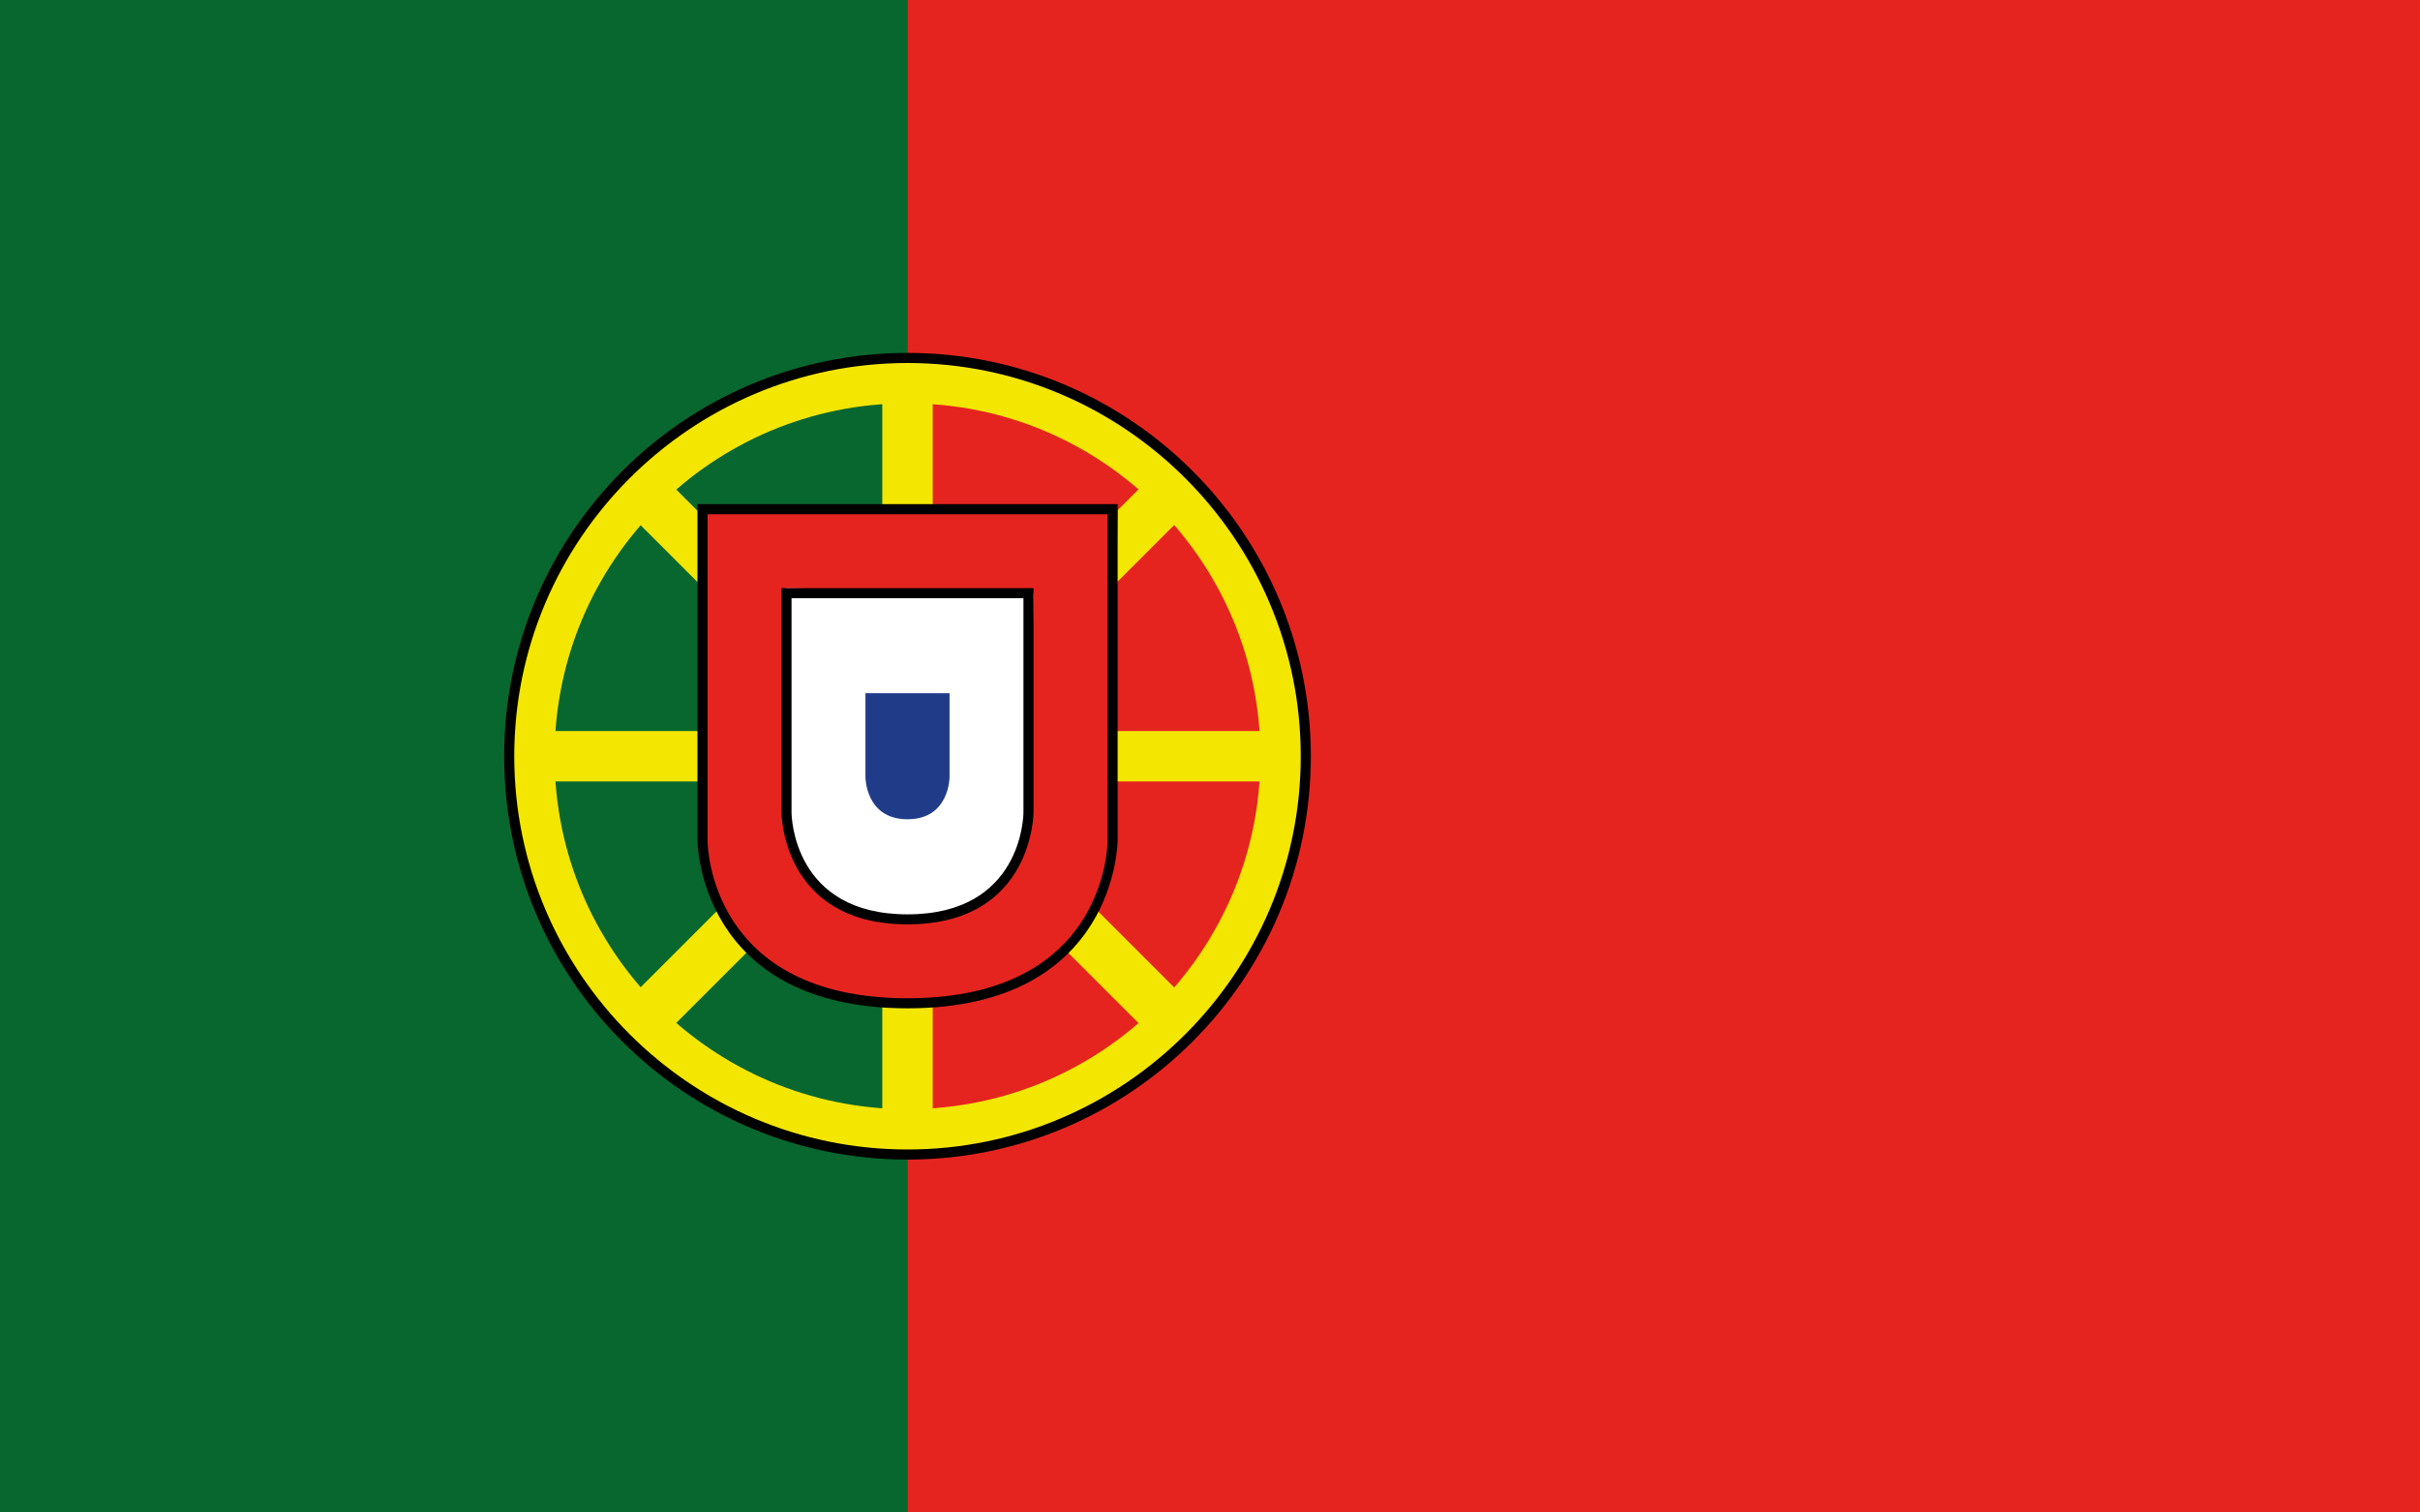 <?xml version="1.0" encoding="utf-8"?>
<!-- Generator: Adobe Illustrator 16.0.0, SVG Export Plug-In . SVG Version: 6.00 Build 0)  -->
<!DOCTYPE svg PUBLIC "-//W3C//DTD SVG 1.1//EN" "http://www.w3.org/Graphics/SVG/1.1/DTD/svg11.dtd">
<svg version="1.1" id="Ebene_1" xmlns="http://www.w3.org/2000/svg" xmlns:xlink="http://www.w3.org/1999/xlink" x="0px" y="0px"
	 width="24px" height="15px" viewBox="0 0 24 15" enable-background="new 0 0 24 15" xml:space="preserve">
	 
	 <rect x="0" y="0" width="24" height="15" fill="#333333" stroke="none"/>
	 
	 <!--
		@author		Alexander Ebert
		@copyright	2001-2013 WoltLab GmbH 
		@license	Public Domain
		
		Note: The coat of arms is a simplified version for smaller sizes. Looks almost equal with 24*15 and 48*30,
		      afterwards it might be obvious.
	 -->
	 
<rect fill="#08672F" width="9" height="15"/>
<rect x="9" fill="#E52420" width="15" height="15"/>
<g>
	<path fill="#F3E600" d="M9,11.45c-2.178,0-3.95-1.772-3.95-3.95c0-2.178,1.772-3.95,3.95-3.95s3.95,1.772,3.95,3.95
		C12.95,9.678,11.178,11.45,9,11.45z"/>
	<path d="M9,3.6c2.15,0,3.9,1.75,3.9,3.9s-1.75,3.9-3.9,3.9S5.1,9.65,5.1,7.5S6.85,3.6,9,3.6 M9,3.5c-2.209,0-4,1.791-4,4
		c0,2.21,1.791,4,4,4s4-1.79,4-4C13,5.291,11.209,3.5,9,3.5L9,3.5z"/>
</g>
<path fill="#08672F" d="M9,11c-1.933,0-3.5-1.566-3.5-3.5S7.067,4,9,4"/>
<path fill="#E52420" d="M9,4c1.934,0,3.5,1.566,3.5,3.5S10.934,11,9,11"/>
<rect x="8.75" y="3.875" fill="#F3E600" width="0.5" height="7.25"/>
<rect x="5.375" y="7.25" fill="#F3E600" width="7.25" height="0.5"/>
<rect x="8.75" y="3.875" transform="matrix(0.707 -0.707 0.707 0.707 -2.667 8.561)" fill="#F3E600" width="0.5" height="7.251"/>
<rect x="8.75" y="3.875" transform="matrix(0.707 0.707 -0.707 0.707 7.939 -4.167)" fill="#F3E600" width="0.5" height="7.251"/>
<g>
	<path fill="#E52420" d="M9,9.95c-2.01,0-2.034-1.551-2.034-1.617V5l4.118,0.05l-0.05,3.283C11.034,8.399,11.008,9.95,9,9.95z"/>
	<path d="M10.984,5.1v3.233C10.984,8.397,10.961,9.9,9,9.9c-1.955,0-1.983-1.504-1.983-1.567V5.1H10.984 M11.084,5H6.917v3.333
		c0,0,0,1.667,2.083,1.667c2.084,0,2.084-1.667,2.084-1.667V5L11.084,5z"/>
</g>
<g>
	<path fill="#FFFFFF" d="M9,9.117c-1.184,0-1.2-1.019-1.2-1.062V5.833l2.45,0.05L10.2,8.056C10.2,8.099,10.184,9.117,9,9.117z"/>
	<path d="M10.15,5.933v2.123c0,0.041-0.018,1.012-1.15,1.012S7.85,8.097,7.85,8.056V5.933H10.15 M10.25,5.833h-2.5v2.223
		c0,0,0,1.111,1.25,1.111s1.25-1.111,1.25-1.111V5.833L10.25,5.833z"/>
</g>
<g>
	<path fill="#203C89" d="M9.417,6.875v0.833c0,0,0,0.417-0.417,0.417c-0.417,0-0.417-0.417-0.417-0.417V6.875H9.417z"/>
</g>
</svg>
